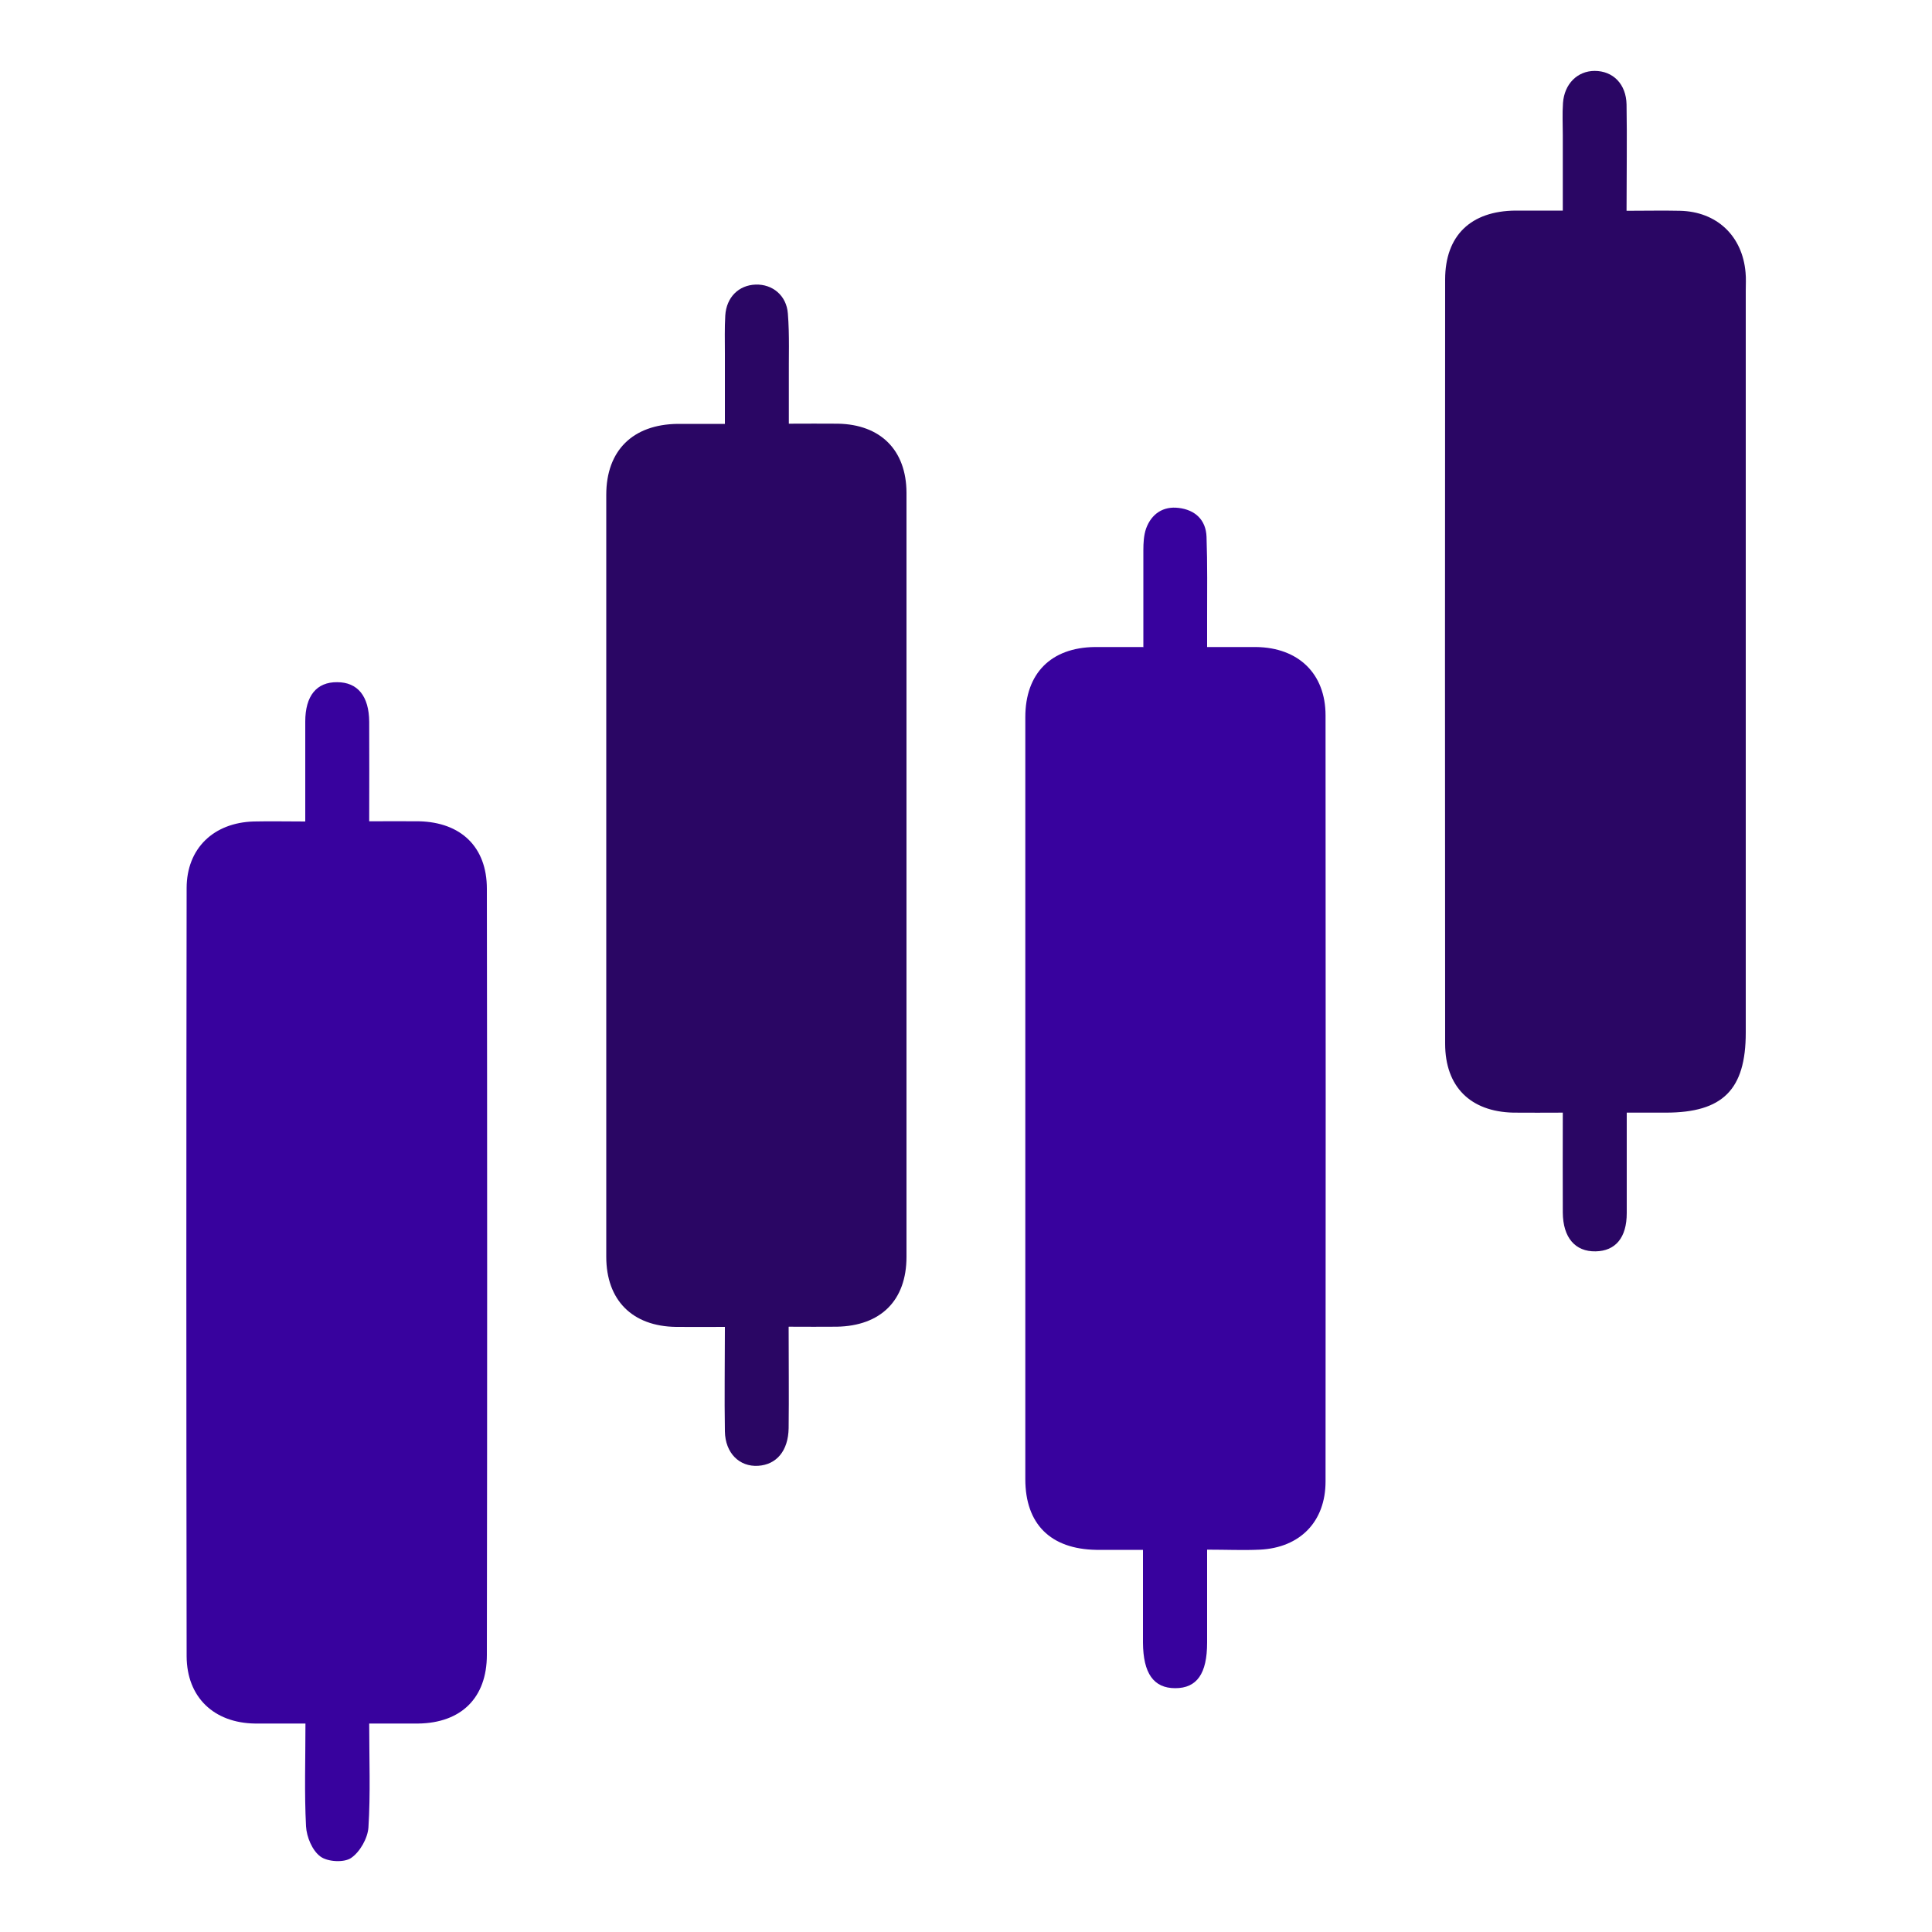 <?xml version="1.0" encoding="UTF-8"?>
<svg xmlns="http://www.w3.org/2000/svg" version="1.1" viewBox="0 0 100 100">
  <defs>
    <style>
      .cls-1 {
        fill: #2a0664;
      }

      .cls-2 {
        fill: #38029e;
      }
    </style>
  </defs>
  <!-- Generator: Adobe Illustrator 28.7.3, SVG Export Plug-In . SVG Version: 1.2.0 Build 164)  -->
  <g>
    <g id="Layer_1">
      <g>
        <path class="cls-2" d="M59.18,33.5c0-1.78,0-3.4,0-5.02,0-.37.02-.77.14-1.12.28-.77.89-1.17,1.69-1.07.84.1,1.41.61,1.44,1.5.05,1.41.03,2.83.03,4.24,0,.44,0,.88,0,1.46.91,0,1.72,0,2.54,0,2.19.03,3.59,1.38,3.59,3.54.01,13.22.01,26.43,0,39.65,0,2.08-1.32,3.43-3.4,3.53-.86.04-1.72,0-2.73,0,0,1.11,0,2.13,0,3.15,0,.55,0,1.1,0,1.66,0,1.61-.53,2.36-1.65,2.36-1.12,0-1.66-.77-1.67-2.36,0-1.55,0-3.09,0-4.8-.86,0-1.64,0-2.42,0-2.36-.04-3.67-1.33-3.67-3.66,0-13.15,0-26.29,0-39.44,0-2.27,1.33-3.6,3.59-3.63.79,0,1.57,0,2.49,0Z"/>
        <path class="cls-1" d="M40.82,68.68c0,1.86.02,3.55,0,5.24-.02,1.18-.63,1.89-1.58,1.95-.97.06-1.7-.66-1.72-1.78-.03-1.75,0-3.51,0-5.41-.9,0-1.71.01-2.53,0-2.26-.03-3.61-1.38-3.61-3.63,0-13.15,0-26.3,0-39.44,0-2.29,1.37-3.64,3.69-3.67.76,0,1.51,0,2.45,0,0-1.26,0-2.45,0-3.64,0-.66-.02-1.31.02-1.97.06-.95.7-1.57,1.57-1.6.87-.03,1.6.56,1.67,1.5.09,1.13.04,2.27.05,3.41,0,.72,0,1.44,0,2.29.91,0,1.72-.01,2.54,0,2.21.04,3.54,1.37,3.55,3.57,0,13.18,0,26.36,0,39.55,0,2.26-1.33,3.58-3.61,3.62-.79.01-1.57,0-2.48,0Z"/>
        <path class="cls-1" d="M84.2,10.91c1.02,0,1.89-.02,2.75,0,1.91.04,3.24,1.3,3.4,3.2.03.31.01.62.01.93,0,12.8,0,25.61,0,38.41,0,2.95-1.19,4.14-4.14,4.14-.65,0-1.29,0-2.02,0,0,1.83,0,3.52,0,5.2,0,1.27-.58,1.96-1.61,1.98-1.06.02-1.69-.71-1.7-2.01-.01-1.68,0-3.37,0-5.17-.92,0-1.74.01-2.56,0-2.22-.05-3.53-1.34-3.53-3.57-.01-13.18-.01-26.37,0-39.55,0-2.28,1.33-3.55,3.64-3.57.76,0,1.52,0,2.45,0,0-1.33,0-2.62,0-3.91,0-.55-.03-1.11.01-1.66.07-.99.75-1.66,1.64-1.66.95,0,1.63.68,1.65,1.74.03,1.79,0,3.58,0,5.5Z"/>
        <path class="cls-2" d="M19.11,89.21c0,1.88.07,3.64-.04,5.38-.04.56-.44,1.27-.9,1.58-.37.25-1.22.2-1.59-.08-.42-.31-.71-1.01-.74-1.56-.09-1.72-.03-3.44-.03-5.32-.91,0-1.76,0-2.61,0-2.13-.03-3.53-1.36-3.54-3.48-.02-13.25-.02-26.51,0-39.76,0-2.06,1.4-3.39,3.47-3.45.85-.02,1.71,0,2.67,0,0-1.81,0-3.49,0-5.17,0-1.34.59-2.05,1.65-2.04,1.06,0,1.65.72,1.66,2.05.01,1.68,0,3.36,0,5.15.93,0,1.76-.01,2.58,0,2.17.05,3.51,1.33,3.51,3.49.02,13.22.02,26.44,0,39.66,0,2.23-1.34,3.52-3.55,3.55-.79,0-1.58,0-2.54,0Z"/>
      </g>
    </g>
  </g>
</svg>